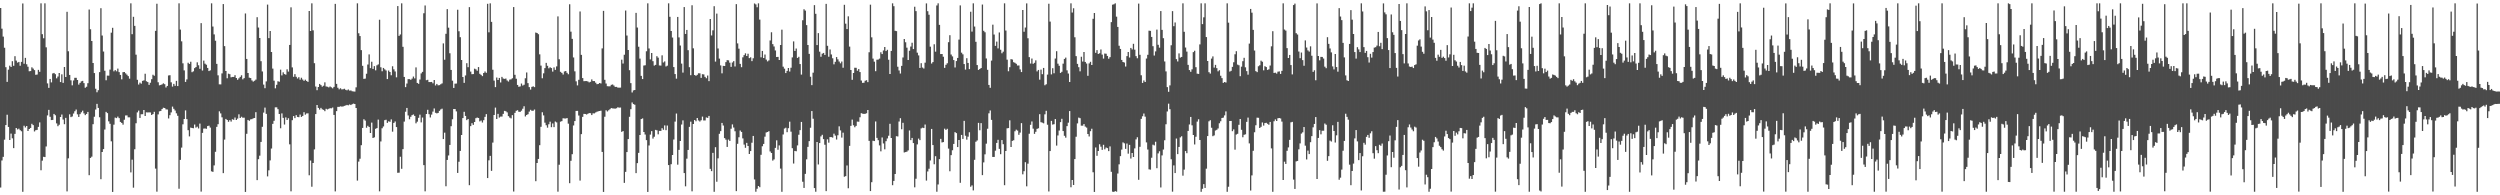 <?xml version="1.0" encoding="UTF-8"?>
<svg xmlns="http://www.w3.org/2000/svg" width="1920" height="150">
  <path d="M0 6.150h1v137.879H0zM1 21.993h1v101.247H1zM2 28.124h1v92.324H2zM3 36.663h1v70.596H3zM4 51.626h1v44.425H4zM5 62.868h1v25.228H5zM6 53.524h1v43.967H6zM7 50.444h1v57.051H7zM8 51.445h1v51.139H8zM9 47.021h1v59.236H9zM10 50.549h1v63.198H10zM11 43.168h1v59.653H11zM12 46.557h1v51.732H12zM13 48.055h1v51.388H13zM14 47.559h1v51.269H14zM15 50.460h1v49.525H15zM16 47.501h1v53.336H16zM17 2.683h1v144.618H17zM18 48.956h1v47.626H18zM19 44.439h1v53.444H19zM20 49.355h1v47.423H20zM21 51.264h1v49.334H21zM22 54.725h1v44.336H22zM23 54.565h1v43.667H23zM24 51.721h1v43.365H24zM25 52.669h1v43.435H25zM26 53.840h1v47.140H26zM27 57.456h1v42.542H27zM28 57.219h1v42.531H28zM29 53.639h1v43.770H29zM30 55.134h1v38.874H30zM31 2.561h1v128.183H31zM32 26.260h1v97.108H32zM33 29.412h1v91.025H33zM34 2.553h1v118.056H34zM35 36.333h1v76.143H35zM36 64.045h1v24.569H36zM37 67.461h1v16.914H37zM38 60.601h1v29.086H38zM39 63.277h1v28.946H39zM40 56.411h1v35.705H40zM41 56.033h1v31.462H41zM42 56.978h1v31.526H42zM43 60.136h1v34.626H43zM44 58.796h1v38.124H44zM45 56.074h1v39.702H45zM46 63.036h1v26.810H46zM47 57.087h1v30.892H47zM48 63.622h1v28.192H48zM49 51.446h1v43.937H49zM50 59.151h1v31.385H50zM51 9.084h1v137.934H51zM52 39.394h1v82.202H52zM53 57.562h1v30.259H53zM54 61.715h1v28.259H54zM55 65.513h1v23.930H55zM56 61.812h1v25.404H56zM57 59.761h1v25.678H57zM58 59.765h1v24.370H58zM59 61.458h1v26.359H59zM60 64.956h1v24.869H60zM61 63.629h1v24.043H61zM62 62.464h1v23.797H62zM63 62.129h1v22.856H63zM64 63.833h1v23.271H64zM65 67.363h1v21.054H65zM66 66.627h1v20.886H66zM67 63.904h1v22.043H67zM68 7.332h1v127.243H68zM69 22.489h1v98.783H69zM70 31.506h1v88.831H70zM71 48.367h1v47.032H71zM72 56.132h1v33.496H72zM73 68.132h1v15.980H73zM74 70.836h1v8.947H74zM75 69.283h1v13.616H75zM76 55.414h1v34.671H76zM77 6.320h1v131.318H77zM78 27.275h1v89.456H78zM79 39.561h1v74.921H79zM80 54.344h1v45.161H80zM81 61.636h1v24.277H81zM82 58.085h1v28.791H82zM83 58.117h1v35.049H83zM84 53.429h1v41.632H84zM85 25.082h1v83.441H85zM86 21.369h1v126.033H86zM87 54.778h1v40.980H87zM88 53.832h1v36.473H88zM89 54.774h1v35.939H89zM90 52.667h1v36.886H90zM91 55.398h1v35.315H91zM92 57.553h1v36.095H92zM93 60.914h1v33.512H93zM94 55.464h1v40.302H94zM95 55.274h1v36.667H95zM96 56.327h1v32.363H96zM97 57.352h1v31.272H97zM98 58.484h1v31.629H98zM99 60.417h1v29.679H99zM100 2.558h1v129.860H100zM101 26.240h1v96.392H101zM102 12.882h1v131.255H102zM103 19.865h1v94.771H103zM104 41.995h1v52.682H104zM105 61.298h1v25.017H105zM106 64.897h1v20.035H106zM107 63.423h1v27.133H107zM108 64.244h1v23.489H108zM109 62.085h1v25.613H109zM110 61.742h1v22.719H110zM111 56.619h1v32.481H111zM112 62.427h1v23.838H112zM113 63.022h1v23.329H113zM114 65.168h1v21.113H114zM115 63.523h1v22.845H115zM116 60.843h1v27.489H116zM117 57.412h1v30.193H117zM118 58.159h1v27.691H118zM119 23.718h1v105.792H119zM120 2.843h1v144.332H120zM121 63.183h1v24.665H121zM122 65.522h1v19.999H122zM123 65.229h1v19.950H123zM124 64.751h1v18.988H124zM125 64.011h1v18.704H125zM126 64.683h1v18.237H126zM127 67.191h1v16.811H127zM128 65.978h1v18.161H128zM129 57.932h1v33.038H129zM130 57.743h1v30.732H130zM131 63.222h1v23.108H131zM132 66.496h1v15.356H132zM133 64.426h1v19.127H133zM134 65.895h1v18.985H134zM135 62.124h1v24.940H135zM136 66.092h1v22.833H136zM137 2.558h1v142.392H137zM138 22.709h1v100.067H138zM139 31.732h1v81.623H139zM140 48.660h1v46.826H140zM141 54.041h1v37.331H141zM142 62.932h1v21.862H142zM143 60.985h1v30.532H143zM144 48.159h1v51.823H144zM145 49.093h1v55.649H145zM146 47.392h1v50.588H146zM147 55.444h1v42.837H147zM148 54.805h1v43.720H148zM149 52.328h1v43.332H149zM150 51.522h1v46.458H150zM151 47.848h1v49.410H151zM152 50.109h1v48.531H152zM153 52.823h1v42.084H153zM154 17.741h1v129.403H154zM155 54.167h1v47.859H155zM156 46.555h1v52.234H156zM157 48.910h1v49.739H157zM158 49.698h1v49.199H158zM159 52.169h1v44.664H159zM160 54.578h1v41.918H160zM161 54.015h1v44.001H161zM162 2.565h1v129.009H162zM163 20.351h1v111.660H163zM164 26.394h1v100.622H164zM165 31.259h1v85.323H165zM166 49.037h1v48.378H166zM167 57.852h1v37.508H167zM168 64.775h1v20.721H168zM169 64.824h1v22.243H169zM170 56.371h1v33.734H170zM171 3.117h1v129.846H171zM172 35.407h1v71.790H172zM173 54.546h1v36.783H173zM174 60.101h1v32.046H174zM175 56.579h1v36.946H175zM176 56.990h1v35.279H176zM177 59.380h1v33.987H177zM178 59.069h1v32.517H178zM179 59.062h1v32.945H179zM180 57.762h1v32.496H180zM181 59.883h1v32.297H181zM182 61.307h1v29.787H182zM183 60.165h1v27.652H183zM184 59.019h1v31.582H184zM185 57.821h1v31.807H185zM186 60.914h1v29.489H186zM187 60.012h1v30.373H187zM188 10.336h1v137.087H188zM189 45.285h1v57.460H189zM190 56.060h1v36.073H190zM191 59.637h1v33.162H191zM192 59.939h1v31.760H192zM193 61.766h1v29.731H193zM194 62.663h1v28.212H194zM195 61.983h1v28.623H195zM196 61.121h1v25.028H196zM197 13.186h1v125.143H197zM198 21.151h1v101.117H198zM199 29.164h1v90.409H199zM200 47.012h1v61.991H200zM201 54.878h1v42.496H201zM202 64.996h1v21.503H202zM203 67.731h1v14.929H203zM204 62.533h1v24.923H204zM205 3.555h1v131.925H205zM206 29.262h1v101.553H206zM207 23.800h1v99.393H207zM208 39.925h1v74.154H208zM209 52.692h1v42.448H209zM210 61.934h1v30.837H210zM211 67.828h1v14.583H211zM212 65.110h1v17.321H212zM213 62.427h1v21.462H213zM214 62.769h1v24.785H214zM215 53.483h1v45.000H215zM216 57.921h1v29.155H216zM217 55.576h1v34.954H217zM218 56.885h1v38.763H218zM219 57.360h1v32.814H219zM220 53.258h1v38.919H220zM221 54.995h1v35.834H221zM222 34.523h1v76.342H222zM223 5.634h1v141.317H223zM224 51.747h1v40.557H224zM225 58.970h1v30.180H225zM226 56.921h1v33.802H226zM227 58.965h1v29.442H227zM228 60.336h1v29.473H228zM229 59.268h1v30.721H229zM230 61.185h1v26.810H230zM231 59.698h1v30.086H231zM232 61.091h1v27.960H232zM233 62.122h1v24.027H233zM234 61.194h1v26.855H234zM235 62.172h1v24.955H235zM236 62.895h1v24.145H236zM237 8.450h1v126.179H237zM238 23.807h1v99.475H238zM239 2.558h1v140.838H239zM240 23.278h1v101.919H240zM241 48.562h1v66.169H241zM242 66.477h1v21.124H242zM243 69.290h1v11.326H243zM244 66.827h1v16.052H244zM245 64.476h1v19.718H245zM246 65.403h1v17.440H246zM247 66.578h1v17.376H247zM248 65.868h1v18.496H248zM249 63.252h1v22.151H249zM250 66.386h1v17.186H250zM251 66.611h1v17.461H251zM252 67.113h1v16.433H252zM253 66.400h1v16.701H253zM254 67.070h1v16.143H254zM255 67.864h1v14.705H255zM256 66.723h1v21.540H256zM257 2.957h1v144.019H257zM258 64.433h1v20.909H258zM259 67.379h1v14.690H259zM260 68.602h1v13.452H260zM261 67.777h1v13.889H261zM262 68.675h1v13.172H262zM263 68.556h1v13.220H263zM264 68.124h1v13.202H264zM265 68.968h1v12.050H265zM266 69.363h1v11.238H266zM267 68.689h1v12.219H267zM268 69.567h1v10.680H268zM269 69.486h1v11.227H269zM270 70.102h1v9.934H270zM271 70.253h1v9.327H271zM272 70.337h1v9.523H272zM273 67.077h1v15.851H273zM274 2.555h1v136.154H274zM275 25.570h1v98.522H275zM276 27.722h1v94.209H276zM277 38.481h1v73.020H277zM278 50.547h1v47.698H278zM279 60.595h1v30.993H279zM280 60.344h1v32.296H280zM281 56.619h1v41.497H281zM282 49.553h1v47.077H282zM283 41.797h1v55.750H283zM284 52.329h1v49.810H284zM285 47.423h1v46.745H285zM286 52.928h1v53.075H286zM287 50.792h1v54.684H287zM288 54.007h1v44.903H288zM289 50.179h1v48.193H289zM290 49.470h1v42.359H290zM291 15.146h1v131.813H291zM292 51.636h1v57.021H292zM293 54.723h1v43.787H293zM294 52.173h1v44.964H294zM295 53.245h1v39.069H295zM296 54.095h1v37.857H296zM297 60.728h1v33.631H297zM298 54.188h1v39.012H298zM299 55.312h1v38.238H299zM300 57.823h1v33.862H300zM301 50.869h1v50.274H301zM302 53.239h1v41.160H302zM303 54.886h1v38.399H303zM304 59.412h1v38.164H304zM305 4.668h1v128.053H305zM306 27.559h1v105.059H306zM307 26.485h1v93.867H307zM308 2.551h1v127.064H308zM309 35.942h1v78.569H309zM310 59.080h1v34.299H310zM311 66.943h1v18.889H311zM312 64.139h1v18.774H312zM313 60.784h1v27.885H313zM314 60.784h1v30.822H314zM315 61.309h1v28.410H315zM316 60.389h1v28.038H316zM317 58.780h1v29.127H317zM318 60.221h1v28.836H318zM319 51.767h1v42.945H319zM320 63.682h1v29.770H320zM321 64.364h1v26.082H321zM322 61.056h1v27.007H322zM323 56.386h1v37.619H323zM324 55.182h1v35.079H324zM325 10.178h1v116.647H325zM326 4.209h1v142.740H326zM327 61.597h1v25.963H327zM328 61.274h1v23.064H328zM329 63.020h1v24.686H329zM330 63.028h1v27.190H330zM331 62.948h1v25.066H331zM332 64.001h1v21.704H332zM333 61.422h1v21.861H333zM334 65.644h1v20.972H334zM335 64.472h1v22.607H335zM336 65.550h1v21.177H336zM337 65.387h1v19.750H337zM338 64.712h1v19.338H338zM339 64.054h1v19.405H339zM340 33.332h1v73.468H340zM341 45.859h1v56.005H341zM342 25.960h1v117.116H342zM343 7.004h1v115.832H343zM344 21.261h1v98.130H344zM345 40.884h1v70.435H345zM346 53.704h1v43.194H346zM347 61.932h1v29.659H347zM348 67.530h1v16.176H348zM349 64.255h1v19.503H349zM350 64.172h1v21.389H350zM351 7.470h1v125.333H351zM352 24.017h1v100.179H352zM353 28.563h1v87.342H353zM354 46.100h1v57.555H354zM355 59.160h1v31.518H355zM356 63.619h1v22.225H356zM357 57.947h1v31.071H357zM358 48.522h1v43.715H358zM359 51.628h1v39.784H359zM360 5.457h1v136.762H360zM361 55.002h1v41.877H361zM362 56.997h1v37.613H362zM363 56.870h1v39.012H363zM364 52.741h1v40.973H364zM365 53.256h1v37.503H365zM366 54.299h1v35.992H366zM367 51.515h1v39.096H367zM368 56.688h1v36.529H368zM369 57.473h1v35.117H369zM370 58.457h1v35.648H370zM371 56.042h1v36.293H371zM372 54.897h1v34.836H372zM373 55.916h1v31.714H373zM374 2.938h1v133.807H374zM375 24.848h1v98.289H375zM376 2.548h1v117.171H376zM377 16.775h1v114.465H377zM378 53.532h1v55.963H378zM379 61.925h1v26.414H379zM380 66.943h1v15.685H380zM381 59.562h1v31.846H381zM382 61.444h1v25.989H382zM383 59.839h1v30.451H383zM384 63.352h1v26.205H384zM385 59.047h1v30.473H385zM386 60.299h1v27.126H386zM387 60.572h1v24.595H387zM388 60.288h1v25.177H388zM389 61.808h1v24.532H389zM390 62.613h1v26.592H390zM391 61.111h1v29.207H391zM392 60.925h1v29.996H392zM393 60.108h1v28.321H393zM394 5.404h1v141.699H394zM395 57.429h1v29.234H395zM396 60.477h1v24.607H396zM397 65.247h1v19.411H397zM398 66.675h1v19.197H398zM399 66.340h1v19.573H399zM400 64.168h1v20.804H400zM401 65.697h1v17.831H401zM402 65.055h1v16.532H402zM403 60.085h1v29.363H403zM404 55.628h1v32.681H404zM405 63.833h1v23.853H405zM406 66.937h1v18.769H406zM407 68.814h1v15.535H407zM408 66.697h1v18.389H408zM409 66.282h1v18.775H409zM410 66.911h1v17.195H410zM411 24.978h1v114.187H411zM412 25.333h1v99.856H412zM413 26.286h1v95.797H413zM414 41.712h1v69.778H414zM415 50.363h1v46.999H415zM416 60.119h1v26.087H416zM417 56.316h1v32.285H417zM418 52.319h1v41.899H418zM419 48.303h1v47.920H419zM420 50.510h1v47.529H420zM421 52.491h1v42.920H421zM422 51.643h1v41.810H422zM423 52.263h1v45.445H423zM424 55.000h1v39.798H424zM425 51.737h1v45.884H425zM426 53.634h1v39.679H426zM427 50.996h1v42.996H427zM428 12.617h1v134.606H428zM429 45.512h1v81.006H429zM430 55.154h1v38.268H430zM431 55.966h1v37.067H431zM432 57.248h1v33.563H432zM433 54.877h1v36.112H433zM434 54.508h1v36.500H434zM435 55.926h1v34.765H435zM436 57.044h1v37.950H436zM437 3.263h1v137.440H437zM438 24.308h1v99.191H438zM439 29.865h1v88.541H439zM440 44.110h1v52.256H440zM441 54.781h1v38.190H441zM442 62.441h1v22.754H442zM443 65.582h1v19.585H443zM444 61.302h1v27.424H444zM445 8.782h1v129.906H445zM446 42.120h1v60.896H446zM447 59.940h1v29.814H447zM448 62.373h1v25.099H448zM449 62.262h1v25.269H449zM450 62.274h1v25.698H450zM451 62.553h1v24.841H451zM452 63.304h1v23.545H452zM453 62.843h1v24.073H453zM454 60.999h1v27.352H454zM455 62.251h1v24.789H455zM456 62.263h1v24.810H456zM457 63.511h1v22.864H457zM458 64.683h1v21.149H458zM459 64.439h1v20.988H459zM460 63.737h1v21.529H460zM461 64.080h1v20.904H461zM462 37.176h1v79.531H462zM463 8.324h1v139.102H463zM464 61.272h1v28.405H464zM465 64.167h1v20.495H465zM466 66.204h1v19.377H466zM467 66.287h1v18.379H467zM468 66.315h1v17.557H468zM469 65.111h1v17.892H469zM470 64.892h1v18.354H470zM471 65.675h1v17.673H471zM472 66.780h1v16.681H472zM473 66.708h1v16.442H473zM474 67.253h1v15.129H474zM475 67.305h1v15.401H475zM476 67.265h1v15.294H476zM477 45.806h1v55.474H477zM478 48.768h1v51.905H478zM479 42.022h1v98.431H479zM480 8.102h1v123.869H480zM481 27.287h1v89.497H481zM482 38.378h1v68.441H482zM483 53.938h1v35.757H483zM484 63.835h1v20.012H484zM485 71.033h1v7.671H485zM486 69.446h1v10.477H486zM487 69.124h1v11.299H487zM488 9.904h1v123.077H488zM489 21.139h1v104.138H489zM490 35.882h1v81.497H490zM491 44.992h1v58.688H491zM492 58.277h1v33.182H492zM493 60.714h1v30.211H493zM494 50.331h1v51.061H494zM495 50.109h1v53.197H495zM496 39.396h1v68.216H496zM497 2.581h1v144.808H497zM498 37.216h1v74.495H498zM499 45.638h1v57.733H499zM500 40.724h1v59.967H500zM501 47.017h1v59.416H501zM502 50.361h1v54.659H502zM503 49.836h1v49.877H503zM504 43.148h1v56.927H504zM505 44.268h1v58.882H505zM506 50.287h1v50.227H506zM507 50.385h1v50.187H507zM508 42.512h1v55.946H508zM509 47.990h1v51.694H509zM510 47.163h1v49.119H510zM511 51.053h1v48.946H511zM512 50.425h1v45.987H512zM513 2.576h1v124.190H513zM514 12.895h1v133.410H514zM515 23.792h1v102.321H515zM516 28.814h1v90.217H516zM517 51.484h1v55.660H517zM518 56.893h1v36.494H518zM519 60.431h1v26.767H519zM520 13.007h1v113.464H520zM521 28.697h1v86.390H521zM522 34.948h1v73.363H522zM523 48.862h1v46.773H523zM524 55.755h1v36.731H524zM525 5.405h1v127.498H525zM526 26.068h1v117.030H526zM527 22.967h1v98.881H527zM528 38.536h1v76.596H528zM529 51.633h1v45.778H529zM530 57.745h1v35.684H530zM531 4.024h1v142.902H531zM532 37.126h1v58.117H532zM533 57.592h1v34.549H533zM534 58.208h1v34.911H534zM535 57.438h1v33.197H535zM536 56.246h1v36.283H536zM537 56.295h1v37.069H537zM538 59.802h1v32.577H538zM539 56.963h1v32.565H539zM540 57.123h1v35.402H540zM541 59.037h1v33.505H541zM542 60.108h1v30.107H542zM543 58.024h1v32.499H543zM544 62.330h1v26.690H544zM545 14.613h1v115.059H545zM546 27.224h1v104.229H546zM547 23.282h1v94.107H547zM548 4.777h1v142.536H548zM549 47.298h1v65.773H549zM550 10.423h1v129.159H550zM551 37.222h1v84.394H551zM552 44.988h1v57.762H552zM553 50.244h1v50.487H553zM554 56.336h1v38.058H554zM555 50.568h1v45.867H555zM556 50.680h1v55.381H556zM557 47.725h1v59.519H557zM558 46.167h1v66.672H558zM559 46.336h1v60.855H559zM560 48.147h1v60.099H560zM561 51.372h1v47.510H561zM562 47.996h1v47.530H562zM563 46.946h1v50.992H563zM564 51.048h1v49.772H564zM565 3.159h1v143.645H565zM566 33.307h1v77.116H566zM567 37.364h1v68.043H567zM568 49.045h1v51.197H568zM569 51.608h1v49.693H569zM570 44.026h1v62.259H570zM571 42.354h1v68.676H571zM572 40.974h1v72.545H572zM573 43.004h1v66.714H573zM574 41.275h1v70.871H574zM575 44.668h1v73.610H575zM576 44.045h1v71.960H576zM577 46.941h1v62.683H577zM578 44.748h1v59.637H578zM579 2.645h1v135.180H579zM580 3.393h1v143.866H580zM581 5.577h1v139.372H581zM582 2.564h1v140.291H582zM583 15.057h1v128.728H583zM584 44.019h1v74.873H584zM585 39.124h1v73.229H585zM586 44.568h1v65.984H586zM587 41.887h1v63.065H587zM588 45.761h1v55.952H588zM589 47.174h1v54.186H589zM590 46.409h1v54.373H590zM591 31.099h1v85.236H591zM592 24.755h1v92.728H592zM593 33.889h1v89.470H593zM594 35.685h1v86.758H594zM595 38.741h1v74.842H595zM596 43.777h1v63.974H596zM597 43.655h1v71.330H597zM598 46.057h1v65.595H598zM599 34.577h1v94.890H599zM600 22.792h1v124.526H600zM601 51.210h1v52.083H601zM602 52.725h1v45.992H602zM603 56.135h1v41.954H603zM604 54.463h1v47.057H604zM605 52.218h1v46.244H605zM606 54.941h1v38.512H606zM607 52.041h1v49.071H607zM608 44.064h1v69.765H608zM609 31.773h1v93.822H609zM610 39.123h1v76.808H610zM611 37.258h1v78.915H611zM612 44.496h1v67.158H612zM613 43.641h1v59.829H613zM614 49.193h1v50.742H614zM615 57.276h1v36.394H615zM616 15.586h1v124.002H616zM617 7.106h1v137.209H617zM618 8.164h1v125.388H618zM619 19.327h1v103.033H619zM620 34.544h1v78.256H620zM621 41.387h1v66.999H621zM622 58.913h1v39.200H622zM623 65.404h1v19.897H623zM624 55.801h1v35.373H624zM625 3.944h1v140.504H625zM626 10.578h1v136.652H626zM627 34.631h1v74.404H627zM628 25.431h1v100.882H628zM629 39.686h1v70.168H629zM630 43.579h1v61.164H630zM631 41.203h1v62.315H631zM632 40.628h1v66.234H632zM633 42.171h1v68.982H633zM634 2.994h1v143.788H634zM635 35.175h1v71.832H635zM636 43.597h1v65.971H636zM637 38.010h1v67.261H637zM638 41.819h1v63.517H638zM639 44.771h1v60.922H639zM640 49.409h1v53.251H640zM641 47.461h1v56.686H641zM642 43.852h1v63.306H642zM643 45.592h1v58.293H643zM644 47.265h1v49.748H644zM645 48.614h1v51.521H645zM646 47.238h1v58.441H646zM647 52.010h1v49.857H647zM648 3.682h1v132.042H648zM649 18.154h1v117.138H649zM650 22.318h1v104.756H650zM651 12.538h1v132.067H651zM652 35.794h1v76.252H652zM653 53.773h1v42.884H653zM654 61.298h1v30.547H654zM655 56.040h1v40.144H655zM656 52.030h1v45.727H656zM657 52.070h1v44.589H657zM658 54.336h1v39.079H658zM659 53.050h1v40.446H659zM660 55.344h1v34.692H660zM661 61.845h1v25.113H661zM662 63.637h1v23.639H662zM663 63.535h1v23.980H663zM664 62.026h1v25.361H664zM665 61.584h1v25.415H665zM666 63.075h1v21.414H666zM667 40.136h1v68.052H667zM668 3.560h1v143.169H668zM669 28.693h1v111.235H669zM670 44.984h1v63.075H670zM671 47.357h1v60.964H671zM672 54.657h1v38.650H672zM673 45.856h1v60.046H673zM674 45.743h1v61.906H674zM675 45.027h1v66.622H675zM676 40.127h1v76.121H676zM677 41.515h1v64.040H677zM678 38.766h1v71.413H678zM679 36.084h1v78.606H679zM680 39.200h1v69.258H680zM681 38.224h1v68.122H681zM682 45.881h1v58.355H682zM683 56.817h1v38.242H683zM684 39.140h1v66.830H684zM685 2.570h1v139.677H685zM686 4.763h1v134.171H686zM687 23.668h1v109.949H687zM688 23.912h1v80.683H688zM689 51.247h1v53.565H689zM690 54.128h1v39.221H690zM691 56.451h1v34.303H691zM692 50.586h1v48.669H692zM693 44.158h1v50.136H693zM694 29.961h1v87.139H694zM695 32.482h1v84.329H695zM696 36.624h1v79.848H696zM697 46.094h1v69.404H697zM698 38.978h1v61.206H698zM699 35.749h1v71.857H699zM700 32.811h1v73.139H700zM701 37.664h1v72.191H701zM702 5.163h1v138.730H702zM703 8.526h1v128.737H703zM704 40.461h1v70.412H704zM705 42.532h1v63.913H705zM706 52.172h1v55.455H706zM707 48.551h1v50.059H707zM708 51.857h1v46.170H708zM709 52.609h1v45.733H709zM710 48.113h1v47.522H710zM711 2.600h1v136.111H711zM712 8.609h1v123.056H712zM713 11.336h1v118.265H713zM714 35.862h1v87.363H714zM715 48.775h1v50.244H715zM716 47.673h1v63.758H716zM717 33.991h1v92.164H717zM718 39.667h1v80.291H718zM719 4.202h1v143.039H719zM720 2.559h1v139.086H720zM721 19.117h1v103.110H721zM722 41.548h1v65.098H722zM723 41.477h1v67.923H723zM724 43.562h1v65.542H724zM725 52.120h1v46.711H725zM726 49.764h1v50.005H726zM727 48.591h1v50.327H727zM728 32.431h1v81.680H728zM729 27.058h1v104.451H729zM730 41.877h1v77.288H730zM731 43.332h1v72.068H731zM732 46.111h1v64.433H732zM733 51.823h1v49.660H733zM734 46.877h1v55.362H734zM735 44.481h1v68.473H735zM736 30.419h1v77.100H736zM737 4.159h1v136.245H737zM738 40.467h1v63.162H738zM739 41.726h1v64.998H739zM740 49.190h1v43.634H740zM741 53.448h1v50.795H741zM742 44.680h1v62.580H742zM743 48.314h1v56.649H743zM744 53.072h1v48.519H744zM745 9.023h1v134.383H745zM746 24.255h1v118.106H746zM747 2.584h1v143.660H747zM748 20.393h1v102.357H748zM749 32.086h1v76.745H749zM750 49.960h1v57.915H750zM751 53.687h1v40.674H751zM752 52.985h1v47.071H752zM753 52.233h1v42.346H753zM754 3.490h1v131.035H754zM755 23.680h1v101.041H755zM756 24.788h1v93.758H756zM757 44.907h1v65.450H757zM758 53.623h1v45.253H758zM759 65.210h1v21.805H759zM760 67.427h1v17.427H760zM761 46.544h1v45.537H761zM762 18.955h1v101.567H762zM763 26.528h1v94.017H763zM764 35.240h1v80.481H764zM765 31.952h1v77.845H765zM766 37.194h1v70.187H766zM767 24.958h1v89.357H767zM768 38.172h1v80.271H768zM769 40.884h1v66.686H769zM770 39.687h1v71.065H770zM771 2.569h1v139.670H771zM772 23.443h1v92.543H772zM773 45.849h1v52.733H773zM774 54.736h1v43.597H774zM775 51.631h1v40.766H775zM776 45.405h1v67.496H776zM777 45.702h1v62.462H777zM778 47.754h1v59.959H778zM779 48.234h1v52.575H779zM780 49.005h1v50.574H780zM781 50.321h1v49.975H781zM782 50.295h1v53.210H782zM783 53.281h1v48.563H783zM784 55.335h1v39.209H784zM785 7.685h1v126.227H785zM786 24.364h1v107.127H786zM787 21.139h1v103.406H787zM788 2.589h1v140.539H788zM789 29.379h1v96.325H789zM790 43.854h1v58.835H790zM791 48.792h1v47.054H791zM792 44.979h1v48.326H792zM793 49.005h1v49.801H793zM794 48.252h1v54.541H794zM795 46.358h1v54.874H795zM796 54.812h1v44.161H796zM797 53.686h1v44.846H797zM798 61.175h1v26.553H798zM799 53.441h1v40.431H799zM800 57.009h1v37.198H800zM801 52.157h1v42.546H801zM802 65.462h1v22.356H802zM803 64.739h1v20.353H803zM804 57.277h1v38.508H804zM805 2.860h1v144.187H805zM806 16.606h1v99.431H806zM807 57.151h1v35.696H807zM808 52.381h1v43.309H808zM809 56.252h1v39.134H809zM810 44.956h1v46.505H810zM811 39.343h1v72.489H811zM812 48.874h1v55.162H812zM813 50.527h1v49.715H813zM814 56.021h1v37.783H814zM815 55.164h1v36.092H815zM816 48.912h1v51.726H816zM817 45.266h1v59.025H817zM818 44.252h1v61.472H818zM819 54.027h1v42.844H819zM820 56.474h1v37.719H820zM821 62.987h1v22.294H821zM822 2.550h1v141.292H822zM823 9.652h1v128.599H823zM824 6.352h1v135.705H824zM825 28.627h1v93.557H825zM826 43.120h1v61.874H826zM827 49.049h1v45.735H827zM828 51.600h1v38.709H828zM829 54.768h1v36.026H829zM830 43.575h1v52.944H830zM831 47.284h1v49.227H831zM832 39.923h1v55.374H832zM833 47.558h1v49.684H833zM834 48.786h1v49.221H834zM835 58.208h1v44.713H835zM836 48.705h1v56.094H836zM837 47.474h1v53.278H837zM838 49.900h1v48.968H838zM839 14.420h1v117.893H839zM840 9.959h1v137.426H840zM841 40.560h1v72.712H841zM842 38.514h1v81.124H842zM843 41.442h1v74.505H843zM844 40.930h1v69.877H844zM845 38.013h1v74.623H845zM846 41.956h1v73.121H846zM847 45.030h1v66.191H847zM848 41.134h1v73.551H848zM849 41.290h1v72.017H849zM850 42.949h1v70.815H850zM851 45.101h1v70.992H851zM852 43.855h1v68.567H852zM853 16.986h1v114.938H853zM854 3.598h1v143.600H854zM855 3.256h1v144.140H855zM856 2.552h1v144.189H856zM857 12.787h1v134.395H857zM858 20.696h1v112.552H858zM859 35.124h1v91.089H859zM860 37.577h1v82.350H860zM861 46.053h1v68.850H861zM862 47.614h1v61.767H862zM863 48.033h1v62.028H863zM864 51.096h1v63.218H864zM865 43.134h1v67.095H865zM866 39.952h1v78.060H866zM867 44.187h1v67.063H867zM868 36.824h1v84.936H868zM869 37.979h1v79.518H869zM870 33.660h1v86.928H870zM871 38.142h1v75.811H871zM872 43.122h1v63.915H872zM873 44.747h1v60.691H873zM874 2.791h1v135.301H874zM875 42.100h1v70.645H875zM876 57.788h1v33.492H876zM877 63.715h1v25.568H877zM878 61.821h1v25.347H878zM879 62.960h1v26.636H879zM880 44.956h1v64.386H880zM881 42.101h1v72.736H881zM882 23.529h1v106.535H882zM883 23.684h1v106.645H883zM884 28.382h1v92.750H884zM885 35.496h1v75.599H885zM886 42.623h1v69.025H886zM887 39.451h1v69.397H887zM888 22.714h1v106.483H888zM889 34.399h1v83.427H889zM890 36.630h1v79.556H890zM891 8.509h1v135.490H891zM892 22.925h1v96.408H892zM893 29.361h1v85.476H893zM894 47.225h1v60.502H894zM895 54.838h1v40.591H895zM896 66.941h1v18.683H896zM897 70.524h1v9.115H897zM898 65.588h1v18.268H898zM899 34.740h1v87.573H899zM900 8.573h1v138.623H900zM901 20.134h1v106.869H901zM902 17.240h1v115.684H902zM903 45.409h1v60.976H903zM904 47.225h1v71.158H904zM905 40.999h1v71.836H905zM906 44.239h1v61.275H906zM907 43.722h1v60.912H907zM908 2.557h1v132.344H908zM909 24.416h1v105.833H909zM910 36.500h1v79.505H910zM911 39.608h1v78.049H911zM912 49.838h1v50.730H912zM913 53.835h1v41.768H913zM914 55.152h1v34.668H914zM915 53.228h1v43.032H915zM916 40.041h1v63.664H916zM917 38.944h1v72.031H917zM918 51.601h1v53.429H918zM919 56.602h1v36.767H919zM920 56.778h1v34.799H920zM921 34.088h1v73.445H921zM922 2.577h1v144.733H922zM923 18.512h1v126.464H923zM924 13.329h1v128.081H924zM925 2.560h1v141.789H925zM926 28.468h1v101.064H926zM927 46.847h1v57.633H927zM928 55.459h1v37.709H928zM929 56.548h1v35.754H929zM930 45.009h1v53.105H930zM931 43.318h1v61.296H931zM932 51.912h1v52.067H932zM933 49.798h1v50.452H933zM934 52.333h1v47.331H934zM935 54.774h1v43.886H935zM936 53.926h1v40.721H936zM937 58.152h1v34.973H937zM938 60.020h1v30.583H938zM939 63.665h1v26.674H939zM940 62.958h1v25.684H940zM941 63.391h1v22.139H941zM942 2.559h1v144.754H942zM943 17.384h1v126.018H943zM944 54.996h1v37.921H944zM945 54.400h1v38.456H945zM946 51.333h1v49.421H946zM947 47.828h1v51.533H947zM948 41.652h1v73.268H948zM949 39.338h1v63.974H949zM950 49.607h1v53.167H950zM951 50.100h1v45.742H951zM952 58.540h1v32.843H952zM953 51.201h1v48.463H953zM954 47.004h1v58.429H954zM955 44.369h1v59.170H955zM956 51.705h1v51.462H956zM957 54.631h1v38.949H957zM958 57.343h1v32.979H958zM959 33.495h1v76.647H959zM960 6.879h1v139.464H960zM961 9.743h1v124.967H961zM962 22.957h1v92.861H962zM963 38.807h1v62.784H963zM964 54.638h1v41.542H964zM965 55.381h1v34.999H965zM966 50.911h1v39.569H966zM967 50.117h1v48.181H967zM968 46.568h1v50.816H968zM969 47.426h1v46.627H969zM970 54.029h1v42.408H970zM971 50.844h1v43.648H971zM972 51.512h1v42.800H972zM973 53.734h1v41.323H973zM974 53.242h1v42.580H974zM975 50.306h1v43.361H975zM976 35.582h1v78.409H976zM977 23.937h1v123.345H977zM978 55.995h1v37.116H978zM979 55.791h1v35.925H979zM980 56.547h1v36.369H980zM981 55.037h1v35.815H981zM982 54.813h1v35.822H982zM983 56.791h1v34.211H983zM984 54.448h1v38.947H984zM985 2.571h1v135.650H985zM986 22.656h1v101.524H986zM987 23.479h1v102.438H987zM988 36.956h1v78.860H988zM989 44.536h1v68.663H989zM990 42.178h1v65.244H990zM991 49.978h1v43.989H991zM992 57.133h1v36.477H992zM993 3.910h1v134.019H993zM994 2.768h1v142.326H994zM995 25.493h1v98.466H995zM996 26.527h1v97.061H996zM997 39.583h1v75.119H997zM998 44.688h1v65.423H998zM999 40.323h1v62.271H999zM1000 46.178h1v55.437H1000zM1001 50.477h1v47.084H1001zM1002 31.023h1v80.846H1002zM1003 36.524h1v85.964H1003zM1004 38.690h1v76.982H1004zM1005 39.606h1v78.703H1005zM1006 35.592h1v73.601H1006zM1007 42.818h1v61.709H1007zM1008 55.206h1v42.609H1008zM1009 53.962h1v41.227H1009zM1010 61.652h1v28.244H1010zM1011 2.603h1v134.881H1011zM1012 43.022h1v62.928H1012zM1013 46.326h1v53.641H1013zM1014 43.688h1v59.481H1014zM1015 43.703h1v56.701H1015zM1016 44.959h1v55.431H1016zM1017 51.213h1v43.677H1017zM1018 52.353h1v43.422H1018zM1019 28.566h1v94.954H1019zM1020 33.670h1v86.254H1020zM1021 37.236h1v70.764H1021zM1022 40.256h1v68.453H1022zM1023 50.970h1v45.214H1023zM1024 53.296h1v47.337H1024zM1025 41.497h1v67.975H1025zM1026 51.532h1v52.427H1026zM1027 55.042h1v38.547H1027zM1028 6.240h1v131.796H1028zM1029 12.711h1v123.763H1029zM1030 15.455h1v114.816H1030zM1031 32.899h1v82.848H1031zM1032 44.096h1v64.126H1032zM1033 57.920h1v29.410H1033zM1034 61.623h1v28.139H1034zM1035 62.214h1v29.687H1035zM1036 33.717h1v92.723H1036zM1037 7.790h1v134.422H1037zM1038 15.114h1v116.211H1038zM1039 26.133h1v99.508H1039zM1040 40.001h1v66.266H1040zM1041 44.989h1v54.890H1041zM1042 36.233h1v72.360H1042zM1043 37.952h1v85.026H1043zM1044 39.976h1v77.584H1044zM1045 2.553h1v143.730H1045zM1046 8.805h1v111.205H1046zM1047 36.218h1v73.476H1047zM1048 40.580h1v70.502H1048zM1049 39.135h1v65.968H1049zM1050 43.924h1v59.688H1050zM1051 48.048h1v57.779H1051zM1052 41.309h1v61.089H1052zM1053 44.252h1v56.563H1053zM1054 39.969h1v77.666H1054zM1055 36.577h1v85.269H1055zM1056 36.231h1v75.985H1056zM1057 35.043h1v80.299H1057zM1058 24.548h1v93.109H1058zM1059 35.522h1v75.668H1059zM1060 32.867h1v79.125H1060zM1061 37.713h1v72.523H1061zM1062 2.599h1v144.644H1062zM1063 9.543h1v137.656H1063zM1064 10.988h1v123.197H1064zM1065 29.304h1v90.092H1065zM1066 38.461h1v70.003H1066zM1067 52.299h1v51.777H1067zM1068 11.091h1v117.342H1068zM1069 24.773h1v91.942H1069zM1070 26.778h1v94.365H1070zM1071 40.752h1v66.999H1071zM1072 52.147h1v45.295H1072zM1073 58.766h1v33.503H1073zM1074 3.089h1v142.468H1074zM1075 16.078h1v112.403H1075zM1076 23.120h1v104.264H1076zM1077 41.592h1v77.404H1077zM1078 48.690h1v54.948H1078zM1079 26.104h1v104.597H1079zM1080 2.557h1v141.357H1080zM1081 48.760h1v48.982H1081zM1082 51.080h1v44.533H1082zM1083 51.458h1v46.471H1083zM1084 51.129h1v48.378H1084zM1085 52.292h1v48.520H1085zM1086 49.946h1v47.331H1086zM1087 49.399h1v48.560H1087zM1088 35.088h1v86.308H1088zM1089 31.087h1v96.926H1089zM1090 30.226h1v86.905H1090zM1091 35.769h1v79.784H1091zM1092 39.771h1v67.564H1092zM1093 41.274h1v66.859H1093zM1094 4.899h1v136.771H1094zM1095 8.694h1v125.512H1095zM1096 23.247h1v112.867H1096zM1097 7.749h1v139.525H1097zM1098 28.895h1v116.064H1098zM1099 13.032h1v116.785H1099zM1100 30.397h1v82.600H1100zM1101 32.873h1v76.403H1101zM1102 44.422h1v60.723H1102zM1103 46.654h1v59.665H1103zM1104 41.965h1v66.727H1104zM1105 43.616h1v68.305H1105zM1106 38.315h1v74.703H1106zM1107 44.467h1v70.172H1107zM1108 43.496h1v72.187H1108zM1109 44.582h1v60.214H1109zM1110 46.624h1v53.765H1110zM1111 34.647h1v68.323H1111zM1112 44.141h1v61.876H1112zM1113 41.738h1v65.100H1113zM1114 5.802h1v141.365H1114zM1115 50.700h1v58.797H1115zM1116 42.087h1v58.527H1116zM1117 46.282h1v58.036H1117zM1118 47.233h1v54.617H1118zM1119 50.467h1v52.734H1119zM1120 51.878h1v48.916H1120zM1121 47.556h1v50.695H1121zM1122 50.034h1v48.365H1122zM1123 54.452h1v51.788H1123zM1124 50.434h1v51.881H1124zM1125 54.881h1v47.638H1125zM1126 55.814h1v43.958H1126zM1127 28.043h1v97.155H1127zM1128 2.549h1v134.665H1128zM1129 8.524h1v126.742H1129zM1130 5.914h1v131.551H1130zM1131 2.552h1v131.873H1131zM1132 31.986h1v92.525H1132zM1133 37.594h1v76.752H1133zM1134 40.554h1v65.151H1134zM1135 40.727h1v64.455H1135zM1136 49.809h1v46.633H1136zM1137 60.253h1v33.717H1137zM1138 54.205h1v36.323H1138zM1139 55.512h1v34.121H1139zM1140 36.823h1v69.248H1140zM1141 37.575h1v84.029H1141zM1142 42.284h1v68.403H1142zM1143 33.814h1v86.967H1143zM1144 38.816h1v77.587H1144zM1145 41.692h1v68.183H1145zM1146 49.952h1v55.905H1146zM1147 48.604h1v58.814H1147zM1148 16.010h1v131.215H1148zM1149 38.598h1v82.462H1149zM1150 58.812h1v31.904H1150zM1151 60.867h1v30.491H1151zM1152 64.104h1v24.637H1152zM1153 61.199h1v27.033H1153zM1154 42.836h1v67.883H1154zM1155 43.328h1v57.377H1155zM1156 47.210h1v59.391H1156zM1157 26.188h1v94.656H1157zM1158 36.199h1v85.588H1158zM1159 49.677h1v66.938H1159zM1160 49.102h1v54.812H1160zM1161 53.133h1v50.259H1161zM1162 58.054h1v39.985H1162zM1163 57.957h1v40.289H1163zM1164 61.541h1v32.903H1164zM1165 8.133h1v129.509H1165zM1166 4.810h1v137.386H1166zM1167 16.616h1v109.151H1167zM1168 37.048h1v68.664H1168zM1169 48.680h1v50.789H1169zM1170 60.571h1v29.840H1170zM1171 67.967h1v14.300H1171zM1172 68.093h1v15.092H1172zM1173 53.663h1v44.160H1173zM1174 5.351h1v141.881H1174zM1175 41.412h1v68.618H1175zM1176 28.168h1v88.610H1176zM1177 36.732h1v84.219H1177zM1178 50.750h1v48.000H1178zM1179 54.893h1v40.647H1179zM1180 50.535h1v44.797H1180zM1181 54.536h1v44.554H1181zM1182 3.110h1v143.221H1182zM1183 2.554h1v144.473H1183zM1184 52.389h1v43.246H1184zM1185 56.335h1v34.923H1185zM1186 52.761h1v37.163H1186zM1187 55.331h1v36.767H1187zM1188 54.244h1v37.823H1188zM1189 58.753h1v35.776H1189zM1190 60.421h1v34.246H1190zM1191 59.792h1v33.936H1191zM1192 57.168h1v34.282H1192zM1193 57.536h1v31.078H1193zM1194 58.075h1v31.372H1194zM1195 59.039h1v31.050H1195zM1196 60.023h1v30.145H1196zM1197 2.558h1v130.110H1197zM1198 26.454h1v95.907H1198zM1199 13.032h1v130.257H1199zM1200 21.171h1v93.679H1200zM1201 43.266h1v57.946H1201zM1202 65.553h1v20.660H1202zM1203 66.514h1v16.880H1203zM1204 65.759h1v21.648H1204zM1205 64.903h1v23.591H1205zM1206 61.343h1v25.364H1206zM1207 62.071h1v23.850H1207zM1208 60.836h1v25.094H1208zM1209 62.442h1v22.230H1209zM1210 63.481h1v23.532H1210zM1211 65.424h1v22.319H1211zM1212 64.265h1v21.924H1212zM1213 63.620h1v23.158H1213zM1214 62.160h1v22.326H1214zM1215 63.570h1v20.649H1215zM1216 25.931h1v105.260H1216zM1217 2.582h1v144.742H1217zM1218 59.355h1v34.251H1218zM1219 58.849h1v34.236H1219zM1220 53.509h1v43.252H1220zM1221 57.133h1v36.380H1221zM1222 56.399h1v42.188H1222zM1223 49.696h1v45.906H1223zM1224 36.747h1v62.957H1224zM1225 28.675h1v100.325H1225zM1226 36.270h1v78.494H1226zM1227 30.053h1v90.241H1227zM1228 36.794h1v69.032H1228zM1229 42.220h1v67.584H1229zM1230 36.993h1v69.901H1230zM1231 52.672h1v42.797H1231zM1232 60.004h1v30.714H1232zM1233 46.661h1v55.253H1233zM1234 3.832h1v142.127H1234zM1235 11.668h1v130.807H1235zM1236 5.013h1v130.820H1236zM1237 25.101h1v81.829H1237zM1238 41.806h1v72.006H1238zM1239 48.145h1v58.201H1239zM1240 49.319h1v51.722H1240zM1241 45.363h1v62.601H1241zM1242 33.145h1v89.667H1242zM1243 36.074h1v72.642H1243zM1244 40.557h1v70.541H1244zM1245 41.256h1v66.935H1245zM1246 48.076h1v56.171H1246zM1247 46.527h1v56.201H1247zM1248 31.234h1v85.400H1248zM1249 44.155h1v59.910H1249zM1250 47.532h1v55.353H1250zM1251 2.552h1v144.726H1251zM1252 47.870h1v54.503H1252zM1253 42.614h1v64.026H1253zM1254 47.130h1v56.010H1254zM1255 40.721h1v65.342H1255zM1256 48.791h1v52.779H1256zM1257 53.768h1v47.370H1257zM1258 48.223h1v48.349H1258zM1259 2.549h1v129.893H1259zM1260 19.328h1v105.193H1260zM1261 24.443h1v101.967H1261zM1262 30.755h1v82.100H1262zM1263 52.028h1v43.780H1263zM1264 45.204h1v73.831H1264zM1265 43.931h1v57.004H1265zM1266 41.884h1v58.038H1266zM1267 42.306h1v64.334H1267zM1268 4.027h1v130.692H1268zM1269 23.416h1v98.963H1269zM1270 40.256h1v71.928H1270zM1271 38.975h1v59.079H1271zM1272 49.211h1v56.872H1272zM1273 55.002h1v46.562H1273zM1274 59.711h1v33.535H1274zM1275 57.077h1v35.757H1275zM1276 58.246h1v34.115H1276zM1277 42.382h1v75.609H1277zM1278 41.017h1v68.999H1278zM1279 42.769h1v67.995H1279zM1280 43.233h1v58.367H1280zM1281 51.612h1v54.129H1281zM1282 52.115h1v47.045H1282zM1283 54.638h1v42.771H1283zM1284 56.561h1v38.721H1284zM1285 5.095h1v140.553H1285zM1286 17.282h1v99.271H1286zM1287 56.239h1v35.663H1287zM1288 62.212h1v29.002H1288zM1289 62.414h1v27.122H1289zM1290 63.601h1v27.400H1290zM1291 63.593h1v26.452H1291zM1292 62.850h1v27.581H1292zM1293 51.472h1v50.812H1293zM1294 3.302h1v138.554H1294zM1295 4.674h1v135.272H1295zM1296 22.763h1v110.245H1296zM1297 36.064h1v65.367H1297zM1298 51.328h1v58.347H1298zM1299 54.372h1v43.385H1299zM1300 60.288h1v29.964H1300zM1301 59.813h1v28.855H1301zM1302 5.434h1v133.995H1302zM1303 15.835h1v119.422H1303zM1304 22.198h1v101.071H1304zM1305 41.750h1v68.592H1305zM1306 53.877h1v39.712H1306zM1307 62.199h1v29.128H1307zM1308 69.134h1v12.915H1308zM1309 66.643h1v15.635H1309zM1310 63.710h1v19.857H1310zM1311 38.056h1v70.478H1311zM1312 35.389h1v75.968H1312zM1313 41.515h1v68.570H1313zM1314 41.827h1v64.072H1314zM1315 50.348h1v51.619H1315zM1316 50.672h1v50.915H1316zM1317 52.665h1v43.371H1317zM1318 53.075h1v43.316H1318zM1319 14.315h1v120.997H1319zM1320 2.984h1v136.005H1320zM1321 52.080h1v43.768H1321zM1322 59.054h1v32.146H1322zM1323 57.872h1v32.376H1323zM1324 59.257h1v29.734H1324zM1325 60.633h1v27.075H1325zM1326 60.253h1v29.157H1326zM1327 61.815h1v25.596H1327zM1328 59.698h1v29.194H1328zM1329 60.759h1v27.581H1329zM1330 62.318h1v24.045H1330zM1331 61.037h1v27.307H1331zM1332 62.111h1v25.207H1332zM1333 62.961h1v23.720H1333zM1334 9.127h1v124.832H1334zM1335 24.139h1v99.290H1335zM1336 2.562h1v140.510H1336zM1337 21.080h1v111.621H1337zM1338 36.739h1v86.921H1338zM1339 54.274h1v41.956H1339zM1340 59.512h1v31.065H1340zM1341 57.723h1v35.656H1341zM1342 58.611h1v34.330H1342zM1343 63.122h1v25.626H1343zM1344 64.480h1v20.050H1344zM1345 62.696h1v23.472H1345zM1346 61.752h1v24.485H1346zM1347 64.602h1v19.151H1347zM1348 38.252h1v68.223H1348zM1349 48.170h1v52.287H1349zM1350 51.819h1v44.516H1350zM1351 57.927h1v36.700H1351zM1352 57.379h1v34.882H1352zM1353 48.740h1v56.505H1353zM1354 5.951h1v141.185H1354zM1355 52.640h1v46.171H1355zM1356 54.145h1v39.068H1356zM1357 49.907h1v47.201H1357zM1358 54.531h1v45.850H1358zM1359 30.138h1v87.735H1359zM1360 27.276h1v94.446H1360zM1361 34.873h1v76.654H1361zM1362 40.651h1v70.388H1362zM1363 47.530h1v55.573H1363zM1364 55.618h1v37.232H1364zM1365 35.005h1v73.597H1365zM1366 41.986h1v64.533H1366zM1367 50.799h1v48.982H1367zM1368 50.842h1v49.170H1368zM1369 58.084h1v28.921H1369zM1370 39.804h1v64.077H1370zM1371 2.623h1v144.591H1371zM1372 26.534h1v96.419H1372zM1373 13.151h1v119.024H1373zM1374 30.061h1v96.022H1374zM1375 38.223h1v71.527H1375zM1376 45.117h1v62.281H1376zM1377 55.907h1v52.481H1377zM1378 50.403h1v55.181H1378zM1379 51.334h1v54.846H1379zM1380 43.956h1v63.932H1380zM1381 48.551h1v60.758H1381zM1382 51.033h1v48.418H1382zM1383 45.920h1v62.186H1383zM1384 51.188h1v54.436H1384zM1385 54.410h1v47.202H1385zM1386 54.174h1v42.893H1386zM1387 52.583h1v46.695H1387zM1388 14.824h1v132.425H1388zM1389 22.635h1v99.320H1389zM1390 54.200h1v46.230H1390zM1391 50.354h1v48.577H1391zM1392 52.294h1v40.567H1392zM1393 53.923h1v39.520H1393zM1394 58.175h1v37.585H1394zM1395 55.858h1v38.857H1395zM1396 55.894h1v39.286H1396zM1397 55.941h1v37.378H1397zM1398 54.526h1v39.438H1398zM1399 55.228h1v38.555H1399zM1400 48.424h1v49.501H1400zM1401 30.491h1v88.846H1401zM1402 13.194h1v128.391H1402zM1403 7.218h1v134.630H1403zM1404 7.631h1v137.541H1404zM1405 2.560h1v131.865H1405zM1406 32.930h1v93.585H1406zM1407 47.972h1v62.573H1407zM1408 55.664h1v38.016H1408zM1409 57.746h1v35.312H1409zM1410 60.381h1v29.798H1410zM1411 60.472h1v32.341H1411zM1412 61.871h1v28.791H1412zM1413 36.022h1v72.076H1413zM1414 39.778h1v76.160H1414zM1415 47.340h1v61.776H1415zM1416 48.518h1v65.780H1416zM1417 51.480h1v61.573H1417zM1418 58.089h1v44.119H1418zM1419 58.615h1v40.553H1419zM1420 59.452h1v34.860H1420zM1421 59.456h1v34.487H1421zM1422 23.425h1v118.815H1422zM1423 2.606h1v131.607H1423zM1424 57.942h1v33.086H1424zM1425 62.367h1v24.698H1425zM1426 63.745h1v24.815H1426zM1427 63.762h1v23.982H1427zM1428 65.450h1v21.988H1428zM1429 31.965h1v89.294H1429zM1430 37.040h1v74.881H1430zM1431 29.938h1v96.410H1431zM1432 23.697h1v104.528H1432zM1433 23.289h1v96.906H1433zM1434 37.000h1v73.435H1434zM1435 39.388h1v72.637H1435zM1436 46.373h1v62.823H1436zM1437 32.034h1v90.058H1437zM1438 28.392h1v85.747H1438zM1439 26.426h1v120.815H1439zM1440 16.014h1v108.021H1440zM1441 17.957h1v104.638H1441zM1442 30.856h1v100.176H1442zM1443 48.702h1v58.439H1443zM1444 53.868h1v46.835H1444zM1445 60.306h1v29.244H1445zM1446 58.222h1v34.191H1446zM1447 53.942h1v48.973H1447zM1448 6.074h1v141.146H1448zM1449 8.205h1v117.518H1449zM1450 20.251h1v117.193H1450zM1451 32.146h1v90.829H1451zM1452 40.831h1v66.753H1452zM1453 47.816h1v55.029H1453zM1454 49.783h1v46.637H1454zM1455 44.286h1v52.308H1455zM1456 34.254h1v92.704H1456zM1457 2.550h1v126.873H1457zM1458 46.359h1v54.884H1458zM1459 48.877h1v54.725H1459zM1460 49.828h1v54.994H1460zM1461 45.209h1v58.106H1461zM1462 50.158h1v48.194H1462zM1463 46.420h1v50.718H1463zM1464 48.583h1v48.584H1464zM1465 53.713h1v46.341H1465zM1466 57.707h1v39.500H1466zM1467 55.431h1v43.001H1467zM1468 56.743h1v40.725H1468zM1469 55.910h1v38.408H1469zM1470 54.458h1v35.963H1470zM1471 4.329h1v134.184H1471zM1472 23.874h1v99.933H1472zM1473 2.547h1v117.295H1473zM1474 16.265h1v113.569H1474zM1475 52.633h1v56.036H1475zM1476 63.654h1v25.685H1476zM1477 64.015h1v19.402H1477zM1478 59.996h1v25.632H1478zM1479 59.712h1v28.304H1479zM1480 61.189h1v28.026H1480zM1481 63.574h1v24.983H1481zM1482 58.052h1v32.184H1482zM1483 61.308h1v26.452H1483zM1484 60.601h1v25.039H1484zM1485 60.007h1v24.554H1485zM1486 60.054h1v25.960H1486zM1487 61.590h1v24.227H1487zM1488 63.544h1v24.464H1488zM1489 64.171h1v22.936H1489zM1490 40.798h1v66.149H1490zM1491 2.563h1v144.624H1491zM1492 37.390h1v72.022H1492zM1493 47.564h1v55.007H1493zM1494 56.506h1v35.712H1494zM1495 64.797h1v21.671H1495zM1496 38.482h1v69.866H1496zM1497 42.032h1v64.355H1497zM1498 46.402h1v54.218H1498zM1499 47.174h1v53.816H1499zM1500 50.460h1v44.269H1500zM1501 41.135h1v66.097H1501zM1502 49.518h1v58.188H1502zM1503 49.555h1v54.739H1503zM1504 53.209h1v45.332H1504zM1505 49.927h1v50.005H1505zM1506 57.174h1v30.738H1506zM1507 61.472h1v22.213H1507zM1508 13.204h1v125.900H1508zM1509 22.461h1v107.422H1509zM1510 19.436h1v108.713H1510zM1511 28.614h1v92.521H1511zM1512 43.374h1v63.881H1512zM1513 55.675h1v36.699H1513zM1514 57.833h1v34.881H1514zM1515 52.570h1v45.577H1515zM1516 50.410h1v49.491H1516zM1517 50.241h1v47.688H1517zM1518 51.576h1v47.241H1518zM1519 52.923h1v42.667H1519zM1520 52.164h1v41.665H1520zM1521 52.920h1v41.512H1521zM1522 54.014h1v43.337H1522zM1523 54.120h1v39.430H1523zM1524 51.238h1v43.725H1524zM1525 17.679h1v129.585H1525zM1526 30.066h1v87.479H1526zM1527 55.985h1v35.605H1527zM1528 56.430h1v37.080H1528zM1529 57.169h1v32.935H1529zM1530 55.220h1v35.403H1530zM1531 54.933h1v35.453H1531zM1532 56.482h1v34.561H1532zM1533 56.437h1v33.296H1533zM1534 2.560h1v135.790H1534zM1535 26.318h1v95.043H1535zM1536 34.657h1v83.611H1536zM1537 48.530h1v46.560H1537zM1538 56.871h1v38.713H1538zM1539 55.790h1v42.334H1539zM1540 54.222h1v38.810H1540zM1541 47.816h1v47.930H1541zM1542 2.549h1v137.158H1542zM1543 3.171h1v136.667H1543zM1544 6.894h1v121.284H1544zM1545 41.048h1v70.633H1545zM1546 34.156h1v87.155H1546zM1547 44.176h1v66.028H1547zM1548 48.173h1v55.979H1548zM1549 58.639h1v29.036H1549zM1550 44.324h1v68.035H1550zM1551 27.069h1v88.107H1551zM1552 35.273h1v80.359H1552zM1553 35.866h1v79.015H1553zM1554 22.264h1v93.209H1554zM1555 39.864h1v75.477H1555zM1556 45.174h1v62.334H1556zM1557 48.956h1v55.637H1557zM1558 53.824h1v43.040H1558zM1559 18.944h1v110.150H1559zM1560 2.559h1v130.235H1560zM1561 56.005h1v35.321H1561zM1562 61.616h1v26.502H1562zM1563 64.705h1v21.951H1563zM1564 35.339h1v85.912H1564zM1565 44.965h1v61.779H1565zM1566 53.765h1v43.192H1566zM1567 42.905h1v65.227H1567zM1568 34.483h1v90.596H1568zM1569 29.215h1v81.022H1569zM1570 48.491h1v50.104H1570zM1571 48.790h1v52.140H1571zM1572 55.975h1v40.396H1572zM1573 55.158h1v40.139H1573zM1574 42.897h1v65.293H1574zM1575 50.531h1v46.686H1575zM1576 48.254h1v59.087H1576zM1577 8.051h1v139.171H1577zM1578 16.245h1v108.173H1578zM1579 30.219h1v88.063H1579zM1580 45.327h1v53.827H1580zM1581 52.585h1v42.018H1581zM1582 60.891h1v27.933H1582zM1583 60.757h1v27.833H1583zM1584 60.373h1v28.867H1584zM1585 4.872h1v142.363H1585zM1586 20.046h1v111.650H1586zM1587 25.664h1v108.310H1587zM1588 22.442h1v104.104H1588zM1589 39.766h1v65.658H1589zM1590 50.906h1v54.683H1590zM1591 49.093h1v53.716H1591zM1592 48.393h1v59.679H1592zM1593 43.148h1v66.337H1593zM1594 19.201h1v128.039H1594zM1595 31.118h1v88.039H1595zM1596 36.650h1v73.611H1596zM1597 29.271h1v71.700H1597zM1598 46.386h1v67.936H1598zM1599 45.266h1v59.354H1599zM1600 46.027h1v58.938H1600zM1601 40.414h1v64.947H1601zM1602 39.450h1v69.363H1602zM1603 49.951h1v55.694H1603zM1604 49.681h1v51.762H1604zM1605 42.975h1v54.784H1605zM1606 46.951h1v54.547H1606zM1607 49.263h1v50.319H1607zM1608 31.544h1v83.250H1608zM1609 39.046h1v76.798H1609zM1610 2.559h1v141.762H1610zM1611 8.668h1v137.985H1611zM1612 2.553h1v142.697H1612zM1613 14.278h1v114.537H1613zM1614 24.793h1v111.365H1614zM1615 38.670h1v78.625H1615zM1616 46.117h1v58.538H1616zM1617 12.031h1v124.436H1617zM1618 21.565h1v101.801H1618zM1619 19.909h1v108.580H1619zM1620 21.222h1v94.724H1620zM1621 37.907h1v68.852H1621zM1622 7.158h1v131.663H1622zM1623 18.883h1v128.355H1623zM1624 12.059h1v119.208H1624zM1625 36.898h1v77.386H1625zM1626 49.323h1v56.431H1626zM1627 48.533h1v44.041H1627zM1628 2.554h1v144.499H1628zM1629 45.252h1v70.741H1629zM1630 55.909h1v43.110H1630zM1631 54.122h1v38.744H1631zM1632 57.448h1v33.429H1632zM1633 52.221h1v41.216H1633zM1634 53.127h1v43.591H1634zM1635 59.270h1v32.060H1635zM1636 35.334h1v80.027H1636zM1637 44.205h1v59.514H1637zM1638 37.908h1v69.674H1638zM1639 42.080h1v62.692H1639zM1640 44.415h1v60.009H1640zM1641 53.766h1v46.783H1641zM1642 13.380h1v113.017H1642zM1643 23.424h1v108.876H1643zM1644 19.730h1v99.186H1644zM1645 2.943h1v124.733H1645zM1646 16.271h1v119.358H1646zM1647 31.238h1v89.971H1647zM1648 28.799h1v97.565H1648zM1649 48.964h1v58.666H1649zM1650 54.997h1v47.715H1650zM1651 52.213h1v44.507H1651zM1652 49.175h1v52.300H1652zM1653 45.870h1v67.482H1653zM1654 48.257h1v63.712H1654zM1655 44.802h1v64.414H1655zM1656 40.304h1v69.396H1656zM1657 44.167h1v58.316H1657zM1658 48.683h1v53.825H1658zM1659 44.790h1v53.548H1659zM1660 46.852h1v54.462H1660zM1661 51.150h1v50.141H1661zM1662 3.222h1v143.676H1662zM1663 43.518h1v89.168H1663zM1664 44.367h1v50.773H1664zM1665 49.156h1v49.082H1665zM1666 52.915h1v47.444H1666zM1667 50.832h1v48.769H1667zM1668 54.479h1v44.794H1668zM1669 50.684h1v46.808H1669zM1670 54.633h1v41.544H1670zM1671 52.322h1v43.208H1671zM1672 52.590h1v48.791H1672zM1673 58.077h1v41.908H1673zM1674 58.637h1v42.913H1674zM1675 55.505h1v42.130H1675zM1676 2.565h1v128.395H1676zM1677 26.890h1v100.991H1677zM1678 26.176h1v94.803H1678zM1679 2.546h1v115.605H1679zM1680 23.712h1v93.146H1680zM1681 57.314h1v44.678H1681zM1682 67.548h1v16.416H1682zM1683 63.820h1v22.637H1683zM1684 60.482h1v28.813H1684zM1685 57.035h1v35.394H1685zM1686 59.288h1v32.108H1686zM1687 56.621h1v29.555H1687zM1688 56.594h1v37.440H1688zM1689 60.757h1v30.828H1689zM1690 63.248h1v28.751H1690zM1691 60.618h1v31.780H1691zM1692 58.741h1v31.525H1692zM1693 58.994h1v28.538H1693zM1694 62.611h1v30.135H1694zM1695 64.207h1v27.741H1695zM1696 62.881h1v28.773H1696zM1697 9.613h1v137.605H1697zM1698 58.239h1v31.291H1698zM1699 62.875h1v26.093H1699zM1700 65.595h1v21.792H1700zM1701 62.381h1v26.498H1701zM1702 60.406h1v26.108H1702zM1703 60.014h1v24.520H1703zM1704 60.029h1v26.543H1704zM1705 64.868h1v25.282H1705zM1706 65.422h1v22.329H1706zM1707 62.655h1v24.752H1707zM1708 65.367h1v20.721H1708zM1709 62.478h1v22.094H1709zM1710 64.033h1v22.642H1710zM1711 67.123h1v21.139H1711zM1712 66.960h1v20.271H1712zM1713 7.419h1v127.333H1713zM1714 27.682h1v93.740H1714zM1715 22.490h1v96.854H1715zM1716 42.191h1v68.853H1716zM1717 56.327h1v37.965H1717zM1718 62.617h1v26.392H1718zM1719 69.531h1v10.839H1719zM1720 69.349h1v10.841H1720zM1721 65.931h1v16.623H1721zM1722 6.262h1v123.685H1722zM1723 25.875h1v114.112H1723zM1724 25.088h1v90.264H1724zM1725 47.774h1v59.638H1725zM1726 59.987h1v29.175H1726zM1727 64.841h1v20.275H1727zM1728 56.525h1v35.862H1728zM1729 50.309h1v45.689H1729zM1730 55.272h1v40.555H1730zM1731 22.112h1v125.142H1731zM1732 37.115h1v61.437H1732zM1733 48.947h1v49.130H1733zM1734 52.507h1v42.669H1734zM1735 52.303h1v42.658H1735zM1736 55.071h1v36.372H1736zM1737 58.183h1v34.782H1737zM1738 57.204h1v37.201H1738zM1739 59.437h1v35.114H1739zM1740 54.515h1v41.936H1740zM1741 54.248h1v38.013H1741zM1742 56.742h1v34.330H1742zM1743 58.329h1v32.057H1743zM1744 56.992h1v35.494H1744zM1745 2.556h1v133.275H1745zM1746 23.646h1v102.291H1746zM1747 25.867h1v95.119H1747zM1748 9.236h1v135.113H1748zM1749 40.786h1v65.718H1749zM1750 59.175h1v30.128H1750zM1751 65.644h1v17.524H1751zM1752 62.822h1v26.074H1752zM1753 62.541h1v27.281H1753zM1754 62.024h1v29.297H1754zM1755 59.830h1v28.877H1755zM1756 60.086h1v27.599H1756zM1757 61.211h1v25.357H1757zM1758 60.949h1v26.892H1758zM1759 60.563h1v28.351H1759zM1760 62.635h1v27.346H1760zM1761 62.844h1v24.886H1761zM1762 61.279h1v26.693H1762zM1763 62.679h1v22.966H1763zM1764 63.840h1v21.067H1764zM1765 2.842h1v144.307H1765zM1766 33.304h1v76.274H1766zM1767 61.808h1v24.220H1767zM1768 65.497h1v20.363H1768zM1769 64.959h1v20.241H1769zM1770 65.026h1v18.756H1770zM1771 63.606h1v19.711H1771zM1772 65.657h1v19.988H1772zM1773 66.292h1v18.054H1773zM1774 65.246h1v19.686H1774zM1775 65.475h1v19.931H1775zM1776 65.482h1v17.954H1776zM1777 65.477h1v17.494H1777zM1778 66.840h1v15.228H1778zM1779 66.924h1v14.811H1779zM1780 68.146h1v15.191H1780zM1781 66.977h1v15.955H1781zM1782 2.555h1v140.985H1782zM1783 21.753h1v101.548H1783zM1784 25.377h1v92.987H1784zM1785 39.328h1v67.378H1785zM1786 53.626h1v41.323H1786zM1787 59.726h1v29.079H1787zM1788 63.600h1v26.779H1788zM1789 56.138h1v44.440H1789zM1790 48.661h1v45.428H1790zM1791 50.044h1v53.965H1791zM1792 47.147h1v52.890H1792zM1793 54.489h1v44.076H1793zM1794 51.101h1v49.587H1794zM1795 52.211h1v45.521H1795zM1796 57.931h1v39.279H1796zM1797 47.850h1v48.225H1797zM1798 50.229h1v48.875H1798zM1799 18.076h1v129.204H1799zM1800 37.389h1v84.608H1800zM1801 46.402h1v52.530H1801zM1802 48.888h1v47.613H1802zM1803 54.417h1v44.009H1803zM1804 49.881h1v48.187H1804zM1805 52.015h1v44.996H1805zM1806 54.156h1v41.984H1806zM1807 53.542h1v41.334H1807zM1808 2.556h1v125.961H1808zM1809 27.569h1v95.932H1809zM1810 27.909h1v91.156H1810zM1811 49.343h1v59.710H1811zM1812 55.029h1v39.875H1812zM1813 61.094h1v26.810H1813zM1814 64.084h1v21.253H1814zM1815 60.592h1v30.595H1815zM1816 2.763h1v132.613H1816zM1817 27.096h1v88.906H1817zM1818 40.684h1v64.816H1818zM1819 53.721h1v38.694H1819zM1820 55.703h1v37.911H1820zM1821 56.435h1v36.258H1821zM1822 59.088h1v33.907H1822zM1823 59.255h1v32.627H1823zM1824 58.266h1v31.277H1824zM1825 58.837h1v33.018H1825zM1826 57.298h1v33.463H1826zM1827 61.203h1v31.068H1827zM1828 60.255h1v30.863H1828zM1829 59.036h1v31.898H1829zM1830 63.396h1v25.058H1830zM1831 57.745h1v32.210H1831zM1832 60.744h1v29.699H1832zM1833 60.449h1v29.590H1833zM1834 10.397h1v136.763H1834zM1835 58.398h1v33.774H1835zM1836 57.954h1v33.380H1836zM1837 61.722h1v29.266H1837zM1838 60.911h1v28.585H1838zM1839 63.314h1v27.771H1839zM1840 62.493h1v28.180H1840zM1841 61.200h1v29.320H1841zM1842 12.440h1v119.847H1842zM1843 26.450h1v113.024H1843zM1844 21.550h1v96.673H1844zM1845 43.056h1v68.371H1845zM1846 56.431h1v38.535H1846zM1847 62.985h1v27.985H1847zM1848 70.041h1v11.518H1848zM1849 66.558h1v18.217H1849zM1850 63.141h1v22.864H1850zM1851 3.765h1v130.719H1851zM1852 25.954h1v95.790H1852zM1853 28.911h1v88.984H1853zM1854 49.290h1v56.358H1854zM1855 57.939h1v35.596H1855zM1856 65.622h1v19.060H1856zM1857 69.133h1v13.289H1857zM1858 66.484h1v16.006H1858zM1859 63.313h1v22.746H1859zM1860 50.719h1v49.899H1860zM1861 53.797h1v37.880H1861zM1862 59.395h1v29.689H1862zM1863 55.977h1v35.756H1863zM1864 56.761h1v38.734H1864zM1865 54.068h1v37.651H1865zM1866 55.647h1v34.244H1866zM1867 55.884h1v36.404H1867zM1868 5.732h1v141.342H1868zM1869 33.270h1v87.461H1869zM1870 51.758h1v40.849H1870zM1871 60.043h1v30.412H1871zM1872 56.905h1v33.337H1872zM1873 58.916h1v30.804H1873zM1874 59.567h1v29.047H1874zM1875 59.654h1v30.343H1875zM1876 60.374h1v29.458H1876zM1877 59.525h1v28.891H1877zM1878 60.550h1v28.318H1878zM1879 61.531h1v27.000H1879zM1880 60.848h1v26.901H1880zM1881 61.717h1v25.277H1881zM1882 8.915h1v123.204H1882zM1883 27.518h1v106.811H1883zM1884 24.360h1v94.471H1884zM1885 2.552h1v140.719H1885zM1886 43.019h1v70.416H1886zM1887 62.022h1v31.156H1887zM1888 68.075h1v13.862H1888zM1889 67.406h1v14.562H1889zM1890 65.555h1v17.854H1890zM1891 64.408h1v19.707H1891zM1892 65.322h1v18.572H1892zM1893 65.857h1v18.400H1893zM1894 63.033h1v22.440H1894zM1895 65.978h1v16.969H1895zM1896 66.447h1v17.026H1896zM1897 66.731h1v17.239H1897zM1898 66.369h1v15.788H1898zM1899 66.886h1v16.173H1899zM1900 67.092h1v16.137H1900zM1901 67.472h1v15.219H1901zM1902 2.712h1v144.613H1902zM1903 38.799h1v74.721H1903zM1904 64.490h1v18.533H1904zM1905 67.318h1v14.955H1905zM1906 67.656h1v13.910H1906zM1907 68.668h1v12.331H1907zM1908 68.517h1v13.334H1908zM1909 69.276h1v11.218H1909zM1910 62.873h1v27.826H1910zM1911 65.287h1v20.188H1911zM1912 69.178h1v12.247H1912zM1913 68.284h1v12.866H1913zM1914 69.439h1v11.244H1914zM1915 69.894h1v10.158H1915zM1916 70.168h1v9.645H1916zM1917 70.348h1v9.509H1917zM1918 70.229h1v9.528H1918zM1919 70.280h1v9.440H1919z" fill="#4a4a4a"></path>
</svg>
